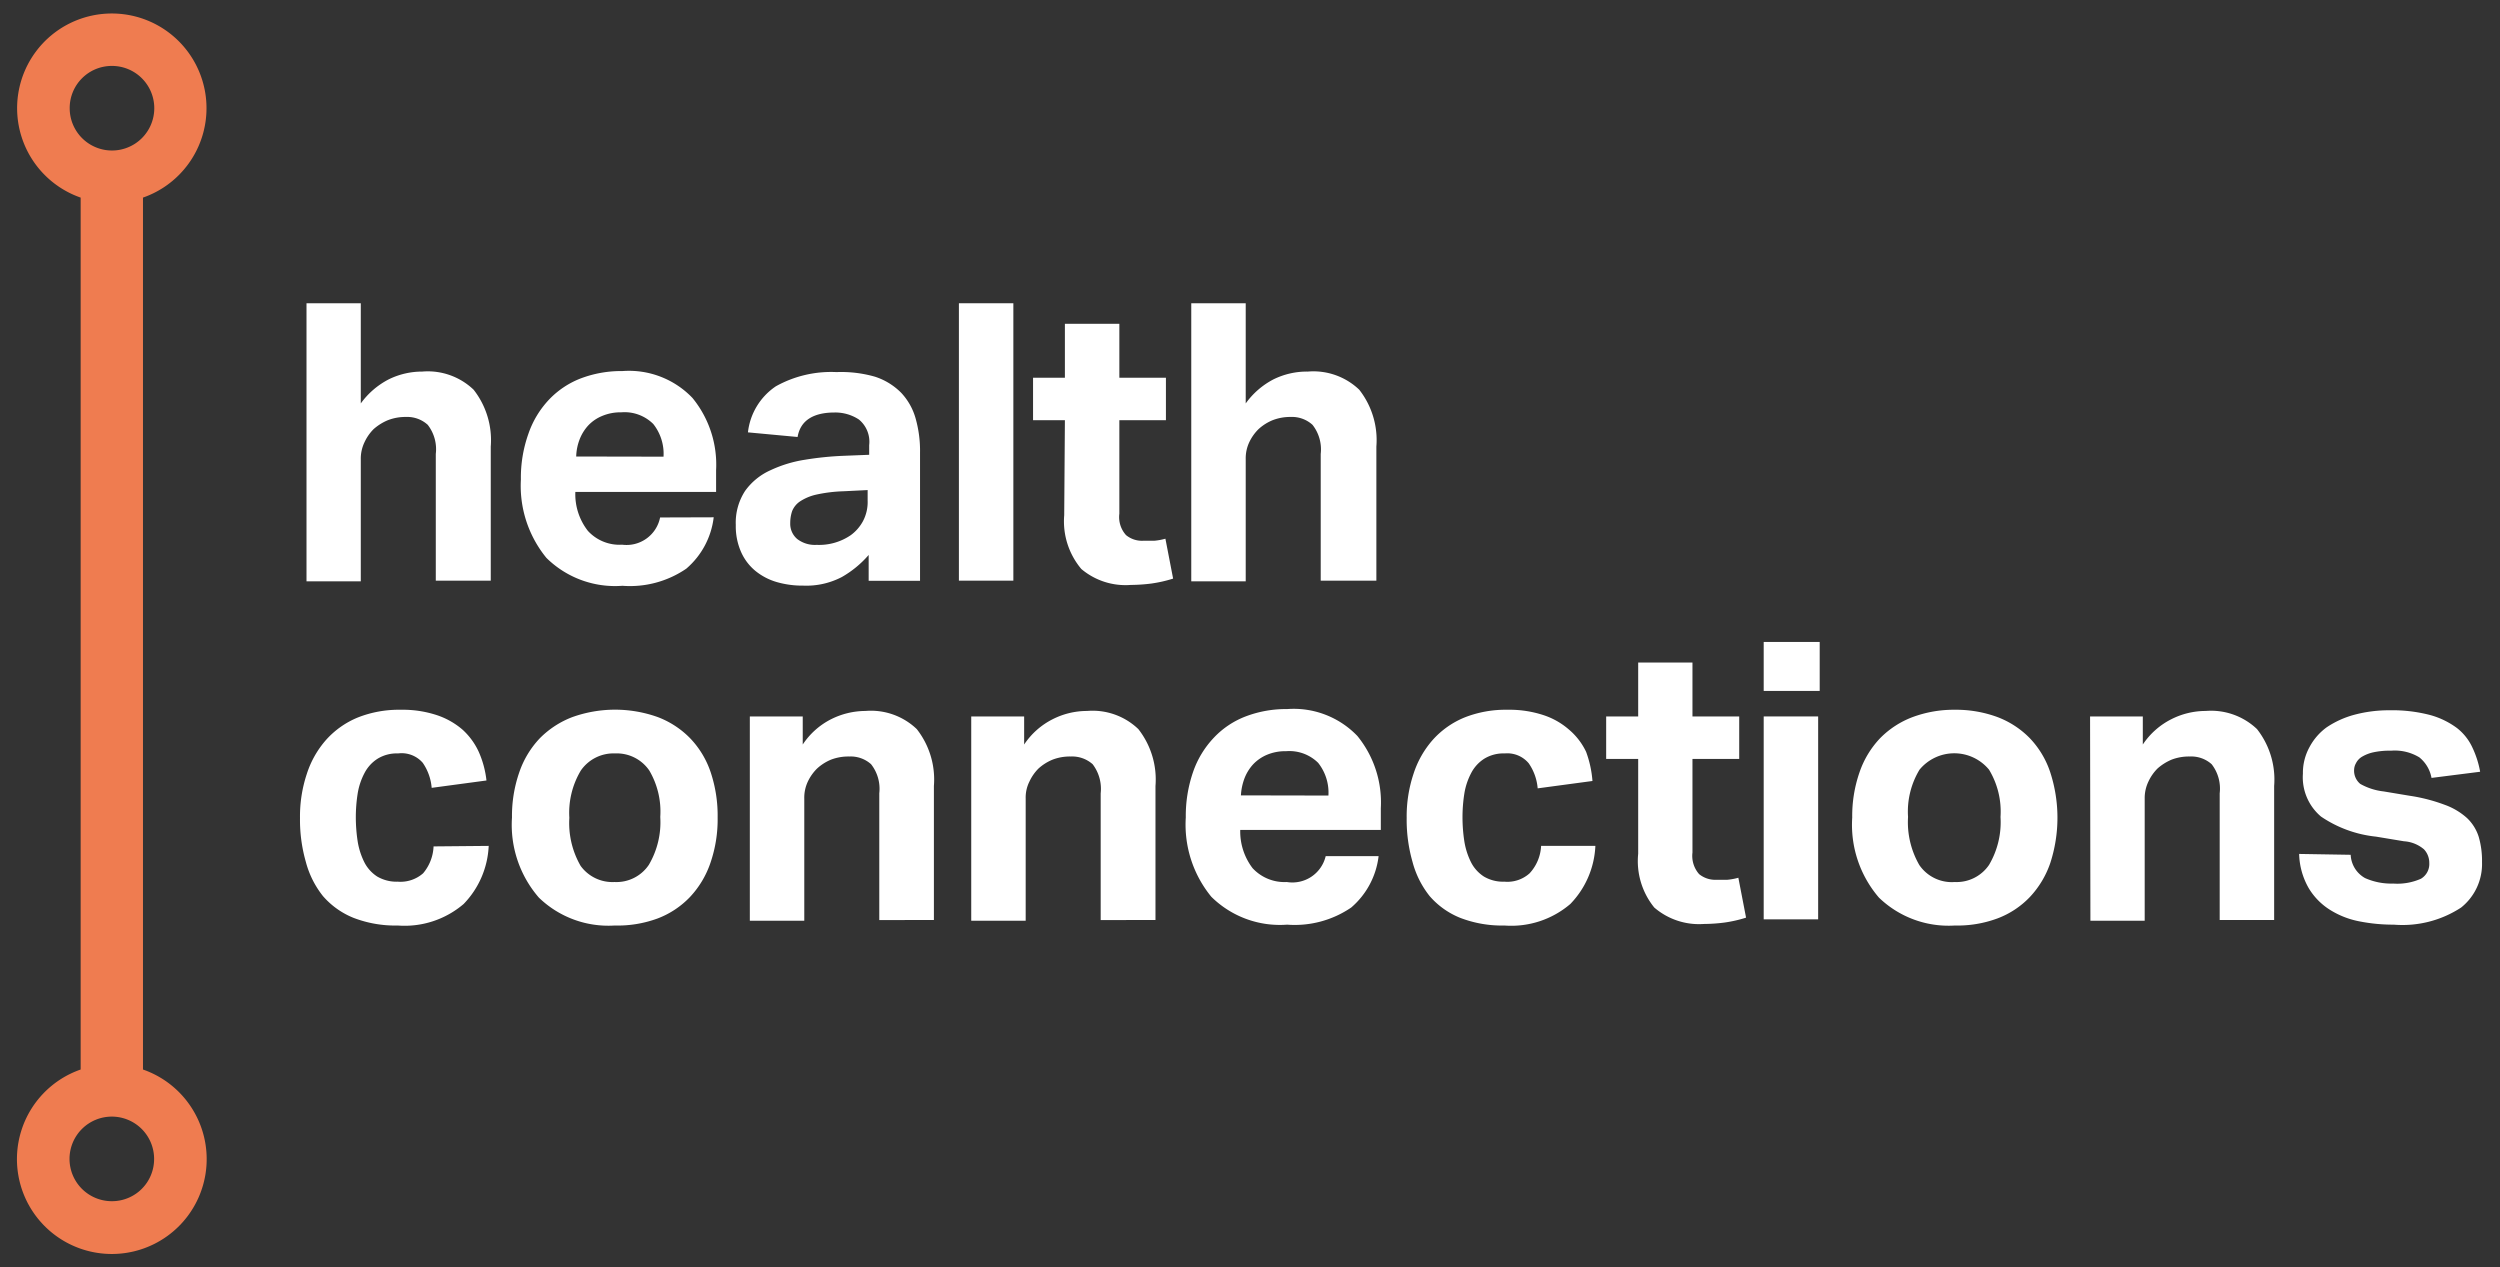 <svg id="Layer_1" data-name="Layer 1" xmlns="http://www.w3.org/2000/svg" width="146" height="74" viewBox="0 0 146 74"><rect x="0" y="0" width="146" height="74" fill="#333333" stroke="none"/><defs><style>.cls-1{fill:#fff;}.cls-2{fill:#ef7c50;}</style></defs><path class="cls-1" d="M17.9,17.71h3.17v5.85a4.64,4.64,0,0,1,1.64-1.41,4.42,4.42,0,0,1,1.95-.45,3.87,3.87,0,0,1,3,1.06,4.77,4.77,0,0,1,1,3.32v7.83H25.45v-7.4a2.32,2.32,0,0,0-.47-1.7,1.78,1.78,0,0,0-1.27-.46,2.83,2.83,0,0,0-1.06.19,3,3,0,0,0-.83.52,2.65,2.65,0,0,0-.53.76,2.22,2.22,0,0,0-.22,1v7.13H17.9Z"/><path class="cls-1" d="M41.68,30.21a4.67,4.67,0,0,1-1.6,3,5.82,5.82,0,0,1-3.73,1,5.7,5.7,0,0,1-4.44-1.63A6.64,6.64,0,0,1,30.42,28a7.63,7.63,0,0,1,.44-2.67,5.5,5.5,0,0,1,1.21-2,5.06,5.06,0,0,1,1.87-1.24,6.66,6.66,0,0,1,2.41-.42,5.13,5.13,0,0,1,4.09,1.57,6.15,6.15,0,0,1,1.38,4.22v1.27H33.6A3.48,3.48,0,0,0,34.33,31a2.5,2.5,0,0,0,2,.81,2,2,0,0,0,2.22-1.59Zm-2.93-3.54a2.8,2.8,0,0,0-.6-1.91,2.38,2.38,0,0,0-1.87-.68,2.75,2.75,0,0,0-1.11.21,2.33,2.33,0,0,0-.81.55,2.57,2.57,0,0,0-.51.82,3,3,0,0,0-.2,1Z"/><path class="cls-1" d="M50.73,32.41a6,6,0,0,1-1.57,1.29,4.48,4.48,0,0,1-2.26.5,5.35,5.35,0,0,1-1.51-.2,3.53,3.53,0,0,1-1.25-.64,3,3,0,0,1-.85-1.1,3.71,3.71,0,0,1-.32-1.6,3.39,3.39,0,0,1,.55-2A3.67,3.67,0,0,1,45,27.46a7.4,7.4,0,0,1,2-.61,18.47,18.47,0,0,1,2.24-.23l1.52-.06V26a1.68,1.68,0,0,0-.6-1.5,2.5,2.5,0,0,0-1.42-.41c-1.26,0-2,.48-2.16,1.43l-2.9-.27a3.74,3.74,0,0,1,1.63-2.69,6.62,6.62,0,0,1,3.54-.83A7.16,7.16,0,0,1,51.1,22a3.79,3.79,0,0,1,1.53.94,3.6,3.6,0,0,1,.84,1.49,6.94,6.94,0,0,1,.26,2v7.49h-3Zm-.06-3.79-1.41.07a8.55,8.55,0,0,0-1.61.2,2.87,2.87,0,0,0-.94.4,1.25,1.25,0,0,0-.45.56,2.19,2.19,0,0,0-.11.7,1.16,1.16,0,0,0,.41.93,1.69,1.69,0,0,0,1.13.34,3.27,3.27,0,0,0,2-.57,2.46,2.46,0,0,0,.7-.8,2.39,2.39,0,0,0,.28-1.22Z"/><path class="cls-1" d="M56,17.71h3.18v16.2H56Z"/><path class="cls-1" d="M62.19,24.54H60.33V22.06h1.86V18.91h3.18v3.15h2.72v2.48H65.37V30a1.57,1.57,0,0,0,.39,1.25,1.46,1.46,0,0,0,1,.33c.22,0,.43,0,.65,0a3.55,3.55,0,0,0,.65-.12l.45,2.33a7.81,7.81,0,0,1-1.28.29,10,10,0,0,1-1.19.08,4,4,0,0,1-2.89-.93,4.32,4.32,0,0,1-1-3.14Z"/><path class="cls-1" d="M69.57,17.71h3.18v5.85a4.61,4.61,0,0,1,1.63-1.41,4.42,4.42,0,0,1,2-.45,3.87,3.87,0,0,1,3,1.06,4.77,4.77,0,0,1,1,3.32v7.83H77.13v-7.4a2.32,2.32,0,0,0-.48-1.7,1.78,1.78,0,0,0-1.27-.46,2.83,2.83,0,0,0-1.06.19,2.77,2.77,0,0,0-.82.52,2.67,2.67,0,0,0-.54.76,2.21,2.21,0,0,0-.21,1v7.13H69.57Z"/><path class="cls-1" d="M28.54,49.4a5.2,5.2,0,0,1-1.46,3.39,5.3,5.3,0,0,1-3.85,1.26,6.78,6.78,0,0,1-2.59-.45,4.66,4.66,0,0,1-1.78-1.27,5.41,5.41,0,0,1-1-2,8.91,8.91,0,0,1-.34-2.56,7.85,7.85,0,0,1,.4-2.58,5.58,5.58,0,0,1,1.14-2,5.06,5.06,0,0,1,1.84-1.29,6.52,6.52,0,0,1,2.5-.45,6.36,6.36,0,0,1,2.1.31,4.43,4.43,0,0,1,1.51.85,4,4,0,0,1,.95,1.3,5.64,5.64,0,0,1,.45,1.67l-3.2.43a3,3,0,0,0-.52-1.46A1.63,1.63,0,0,0,23.25,44a2.14,2.14,0,0,0-1.2.31,2.18,2.18,0,0,0-.76.83,3.88,3.88,0,0,0-.4,1.19,8.9,8.9,0,0,0-.11,1.39,9.32,9.32,0,0,0,.11,1.43,4.2,4.2,0,0,0,.39,1.21,2.15,2.15,0,0,0,.75.83,2.23,2.23,0,0,0,1.2.3A2,2,0,0,0,24.71,51a2.59,2.59,0,0,0,.61-1.57Z"/><path class="cls-1" d="M35.89,54.05a5.83,5.83,0,0,1-4.42-1.63,6.48,6.48,0,0,1-1.57-4.68,7.74,7.74,0,0,1,.42-2.62,5.44,5.44,0,0,1,1.2-2,5.35,5.35,0,0,1,1.9-1.24,7.4,7.4,0,0,1,5,0,5.23,5.23,0,0,1,1.89,1.24,5.3,5.3,0,0,1,1.2,2,8,8,0,0,1,.4,2.62,7.8,7.8,0,0,1-.42,2.65,5.48,5.48,0,0,1-1.2,2,5.12,5.12,0,0,1-1.89,1.25A6.76,6.76,0,0,1,35.89,54.05Zm0-2.54a2.28,2.28,0,0,0,2-1,4.91,4.91,0,0,0,.67-2.8A4.73,4.73,0,0,0,37.92,45a2.3,2.3,0,0,0-2-1,2.32,2.32,0,0,0-2,1,4.8,4.8,0,0,0-.67,2.76,5,5,0,0,0,.66,2.81A2.3,2.3,0,0,0,35.89,51.51Z"/><path class="cls-1" d="M43.79,41.84h3.09v1.64A4.34,4.34,0,0,1,48.54,42a4.5,4.5,0,0,1,2-.48,3.87,3.87,0,0,1,3,1.06,4.77,4.77,0,0,1,1,3.32v7.83H51.35v-7.4a2.32,2.32,0,0,0-.48-1.7,1.78,1.78,0,0,0-1.27-.45,2.83,2.83,0,0,0-1.06.18,2.77,2.77,0,0,0-.82.52,2.67,2.67,0,0,0-.54.76,2.21,2.21,0,0,0-.21,1v7.13H43.79Z"/><path class="cls-1" d="M56.72,41.84h3.09v1.64A4.36,4.36,0,0,1,61.48,42a4.44,4.44,0,0,1,2-.48,3.86,3.86,0,0,1,3,1.06,4.77,4.77,0,0,1,1,3.32v7.83H64.28v-7.4a2.37,2.37,0,0,0-.47-1.7,1.8,1.8,0,0,0-1.28-.45,2.78,2.78,0,0,0-1.05.18,2.81,2.81,0,0,0-.83.52,2.65,2.65,0,0,0-.53.76,2.08,2.08,0,0,0-.22,1v7.13H56.72Z"/><path class="cls-1" d="M80.51,50a4.67,4.67,0,0,1-1.6,3,5.85,5.85,0,0,1-3.74,1,5.69,5.69,0,0,1-4.43-1.63,6.64,6.64,0,0,1-1.49-4.63,7.87,7.87,0,0,1,.43-2.67,5.52,5.52,0,0,1,1.22-2,5,5,0,0,1,1.87-1.24,6.61,6.61,0,0,1,2.4-.42,5.15,5.15,0,0,1,4.1,1.57,6.14,6.14,0,0,1,1.37,4.22v1.27H72.43a3.54,3.54,0,0,0,.72,2.23,2.54,2.54,0,0,0,2,.81A2,2,0,0,0,77.42,50Zm-2.93-3.54a2.8,2.8,0,0,0-.6-1.91,2.39,2.39,0,0,0-1.87-.68,2.76,2.76,0,0,0-1.12.21,2.38,2.38,0,0,0-.8.55,2.57,2.57,0,0,0-.51.82,3.3,3.3,0,0,0-.21,1Z"/><path class="cls-1" d="M93.17,49.4a5.2,5.2,0,0,1-1.46,3.39,5.3,5.3,0,0,1-3.85,1.26,6.78,6.78,0,0,1-2.59-.45,4.66,4.66,0,0,1-1.78-1.27,5.41,5.41,0,0,1-1-2,8.91,8.91,0,0,1-.34-2.56,7.85,7.85,0,0,1,.4-2.58,5.58,5.58,0,0,1,1.14-2,5.06,5.06,0,0,1,1.84-1.29,6.52,6.52,0,0,1,2.5-.45,6.36,6.36,0,0,1,2.1.31,4.29,4.29,0,0,1,1.5.85,3.86,3.86,0,0,1,1,1.3A6.31,6.31,0,0,1,93,45.61l-3.2.43a3,3,0,0,0-.52-1.46A1.63,1.63,0,0,0,87.88,44a2.14,2.14,0,0,0-1.2.31,2.18,2.18,0,0,0-.76.83,3.88,3.88,0,0,0-.4,1.19,8.9,8.9,0,0,0-.11,1.39,9.32,9.32,0,0,0,.11,1.43,4.2,4.2,0,0,0,.39,1.21,2.15,2.15,0,0,0,.75.83,2.2,2.2,0,0,0,1.2.3A1.94,1.94,0,0,0,89.33,51,2.53,2.53,0,0,0,90,49.4Z"/><path class="cls-1" d="M95.67,44.32H93.8V41.84h1.87V38.69h3.17v3.15h2.73v2.48H98.84v5.47a1.61,1.61,0,0,0,.39,1.26,1.49,1.49,0,0,0,1,.33c.21,0,.42,0,.64,0a3.55,3.55,0,0,0,.65-.12l.45,2.33a7.59,7.59,0,0,1-1.28.29,9.91,9.91,0,0,1-1.19.08A4,4,0,0,1,96.61,53a4.3,4.3,0,0,1-.94-3.14Z"/><path class="cls-1" d="M103,37.49h3.27v2.86H103Zm0,4.35h3.18V53.69h-3.18Z"/><path class="cls-1" d="M114.16,54.05a5.85,5.85,0,0,1-4.43-1.63,6.52,6.52,0,0,1-1.56-4.68,7.74,7.74,0,0,1,.42-2.62,5.44,5.44,0,0,1,1.2-2,5.27,5.27,0,0,1,1.9-1.24,6.92,6.92,0,0,1,2.47-.43,7,7,0,0,1,2.5.43,5.23,5.23,0,0,1,1.89,1.24,5.28,5.28,0,0,1,1.19,2,8.57,8.57,0,0,1,0,5.27,5.48,5.48,0,0,1-1.2,2,5.08,5.08,0,0,1-1.9,1.25A6.71,6.71,0,0,1,114.16,54.05Zm0-2.54a2.29,2.29,0,0,0,2-1,4.91,4.91,0,0,0,.67-2.8,4.73,4.73,0,0,0-.67-2.76,2.63,2.63,0,0,0-4.06,0,4.73,4.73,0,0,0-.67,2.76,5,5,0,0,0,.66,2.81A2.3,2.3,0,0,0,114.16,51.51Z"/><path class="cls-1" d="M122.06,41.84h3.08v1.64A4.36,4.36,0,0,1,126.81,42a4.44,4.44,0,0,1,2-.48,3.89,3.89,0,0,1,3,1.06,4.77,4.77,0,0,1,1,3.32v7.83h-3.18v-7.4a2.32,2.32,0,0,0-.47-1.7,1.78,1.78,0,0,0-1.27-.45,2.83,2.83,0,0,0-1.06.18,3,3,0,0,0-.83.52,2.65,2.65,0,0,0-.53.76,2.22,2.22,0,0,0-.22,1v7.13h-3.17Z"/><path class="cls-1" d="M137.28,49.92a1.64,1.64,0,0,0,.84,1.36,3.75,3.75,0,0,0,1.64.32,3.4,3.4,0,0,0,1.62-.28,1,1,0,0,0,.49-.92,1.15,1.15,0,0,0-.31-.8,2,2,0,0,0-1.17-.47l-1.63-.27a7,7,0,0,1-3.21-1.17,3,3,0,0,1-1.06-2.51,3.11,3.11,0,0,1,.38-1.54,3.41,3.41,0,0,1,1-1.16,5.43,5.43,0,0,1,1.63-.74,7.87,7.87,0,0,1,2.07-.26,8.72,8.72,0,0,1,2.36.28,4.73,4.73,0,0,1,1.56.76,3.08,3.08,0,0,1,.9,1.14,5.53,5.53,0,0,1,.45,1.41l-2.84.36a2,2,0,0,0-.71-1.2,2.76,2.76,0,0,0-1.65-.39,4.54,4.54,0,0,0-1.06.1,2.24,2.24,0,0,0-.65.26.91.91,0,0,0-.34.37.82.82,0,0,0-.11.38,1,1,0,0,0,.36.83,3.59,3.59,0,0,0,1.37.44l1.5.25a10,10,0,0,1,2.06.53,3.92,3.92,0,0,1,1.31.78,2.58,2.58,0,0,1,.68,1.1,5,5,0,0,1,.19,1.47A3.25,3.25,0,0,1,143.73,53a6.25,6.25,0,0,1-3.93,1,10.21,10.21,0,0,1-2-.19,5,5,0,0,1-1.72-.67,3.8,3.8,0,0,1-1.25-1.27,4.21,4.21,0,0,1-.56-2Z"/><path class="cls-2" d="M8.35,62.46V11.54a5.53,5.53,0,1,0-3.64,0V62.46a5.54,5.54,0,1,0,3.64,0ZM6.53,3.85A2.47,2.47,0,1,1,4.07,6.32,2.46,2.46,0,0,1,6.53,3.85Zm0,66.3A2.47,2.47,0,1,1,9,67.68,2.46,2.46,0,0,1,6.53,70.15Z"/></svg>